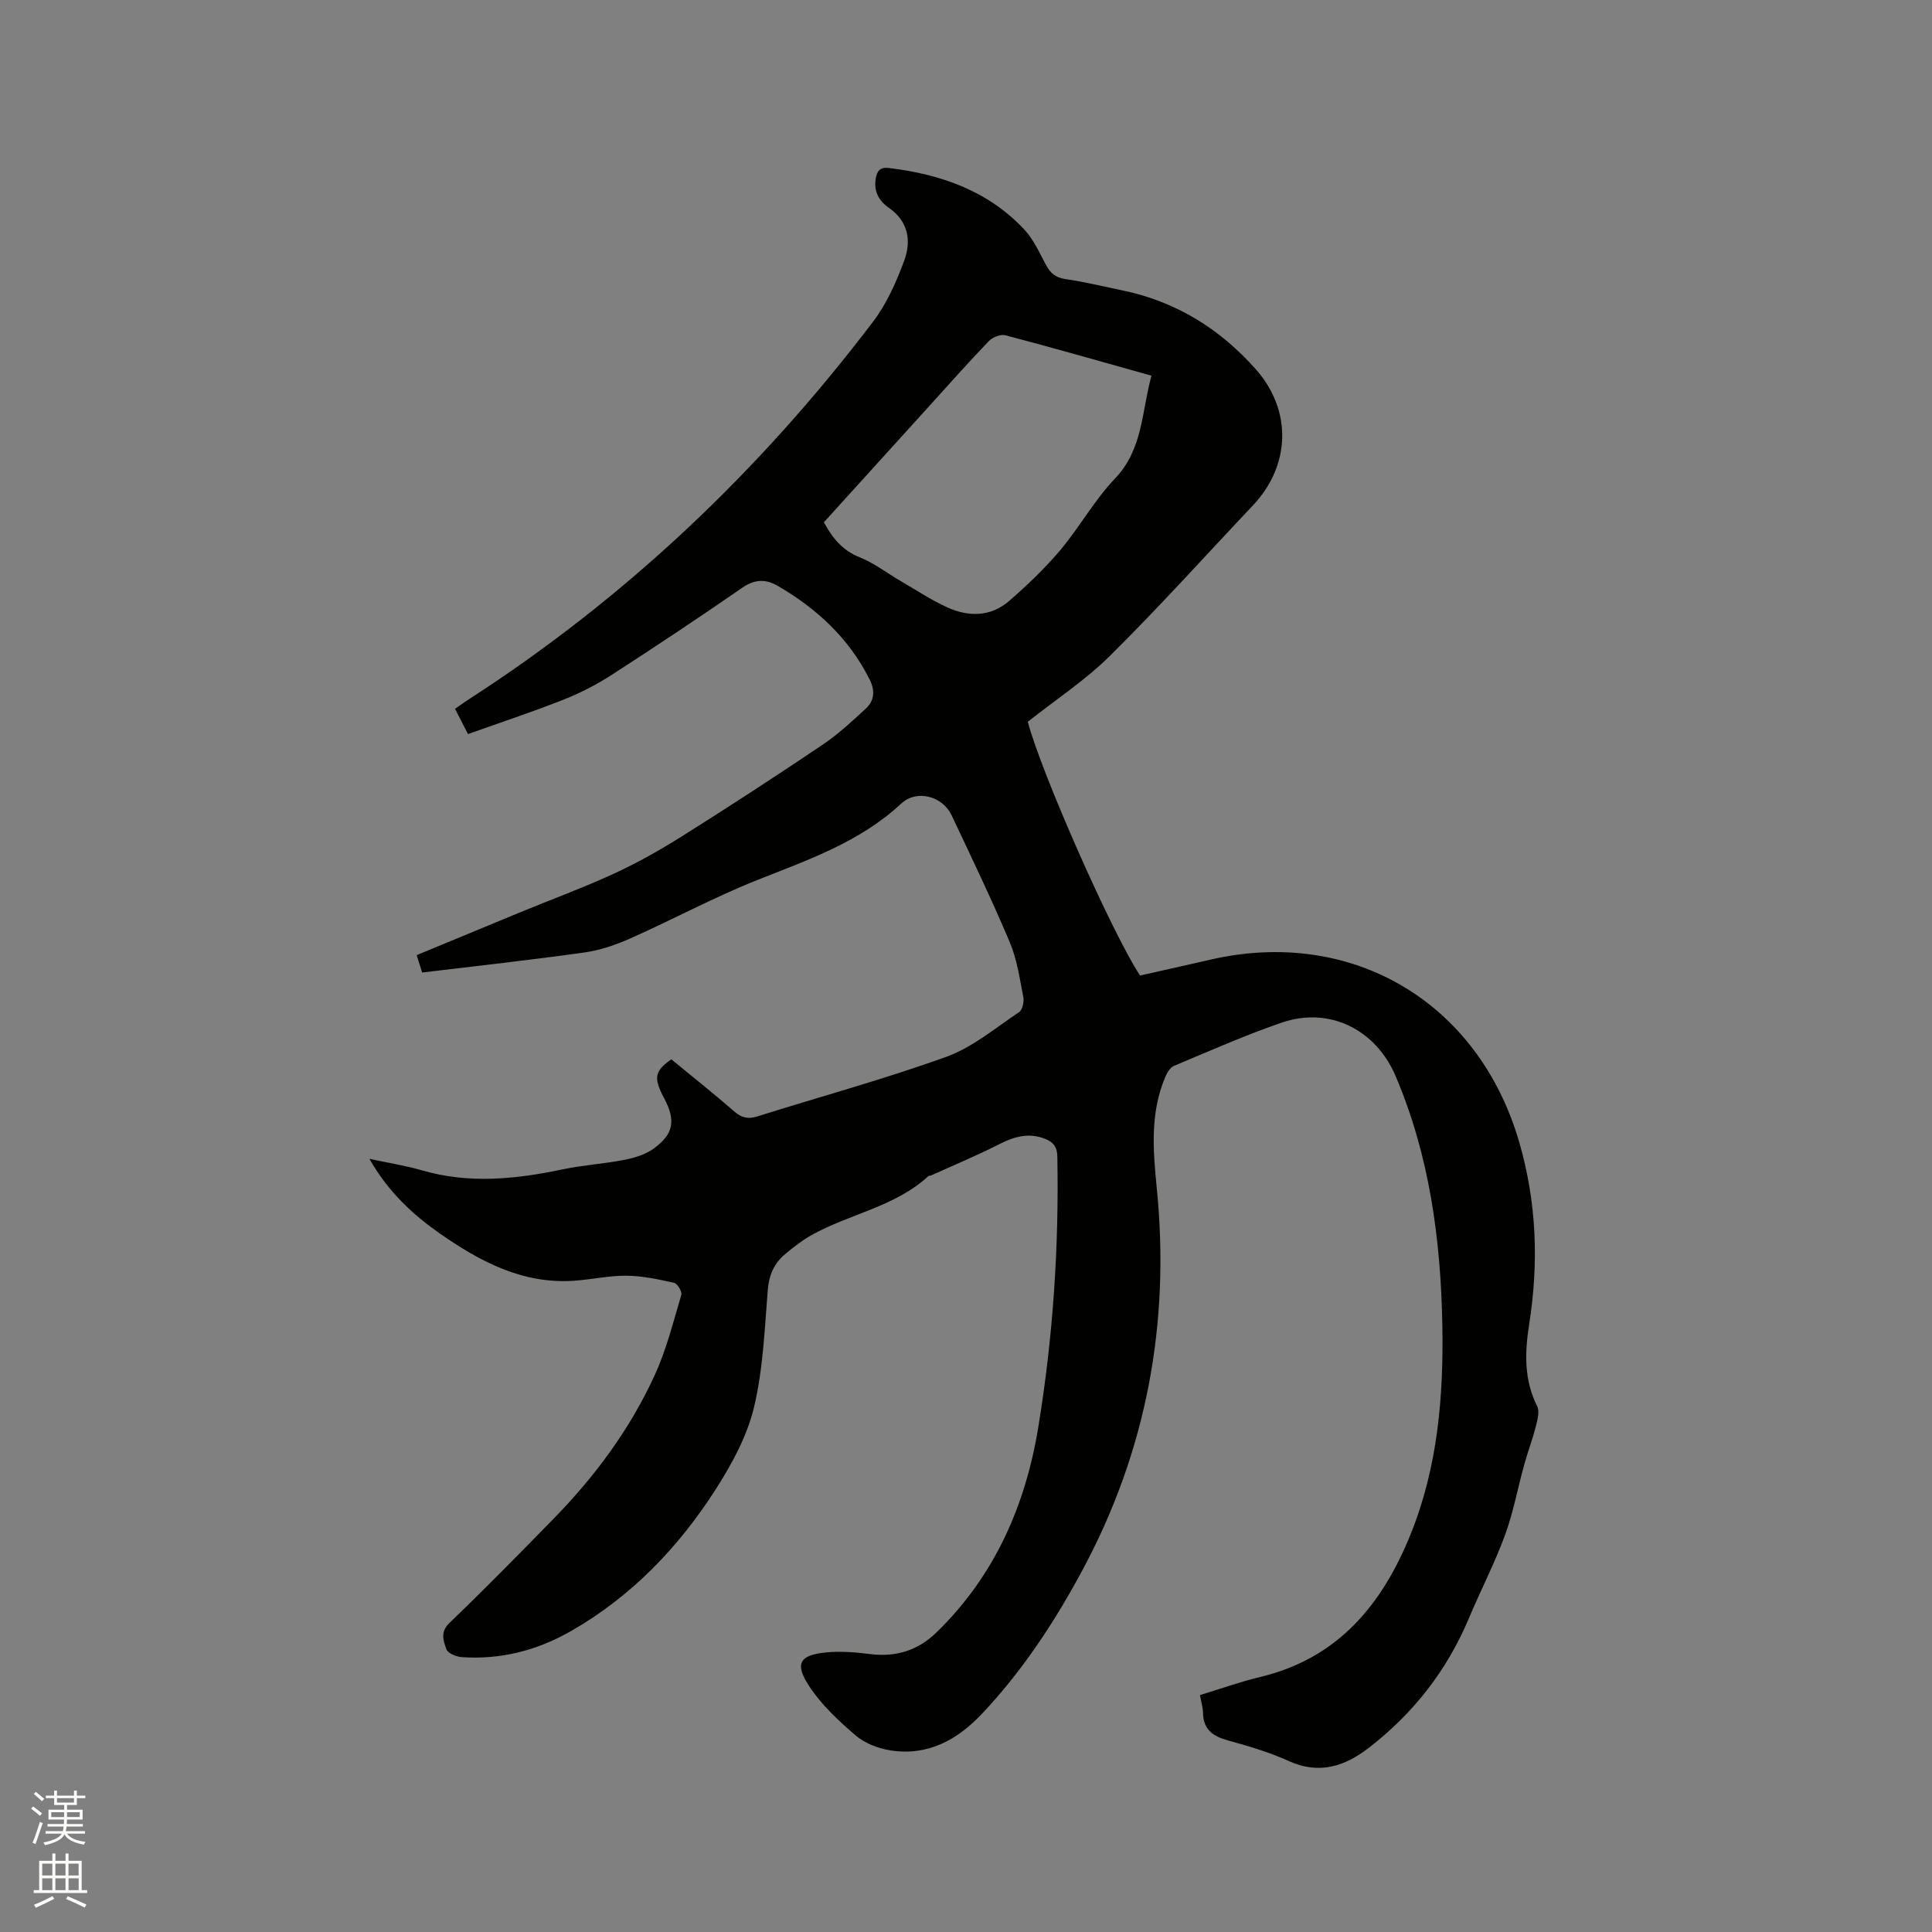 <svg enable-background="new 0 0 400 400" viewBox="0 0 400 400" xmlns="http://www.w3.org/2000/svg"><rect x="0" y="0" width="400" height="400" fill="#808080" stroke="none"/><path d="m6.44 374.46.42-.45c.65.47 1.27.95 1.85 1.44l-.45.49c-.65-.56-1.25-1.06-1.82-1.48m.93 7.33-.63-.26c.55-1.36 1.05-2.8 1.52-4.33.19.1.38.19.59.27-.46 1.29-.95 2.73-1.48 4.32m-.38-10.38.44-.42c.43.34 1.01.82 1.74 1.44l-.49.49c-.53-.51-1.09-1.01-1.69-1.51m2.5.35h1.72v-1.04h.59v1.04h3.52v-1.04h.59v1.04h1.75v.53h-1.75v1.42h-2.03v.97h3.22v2.03h-3.24c0 .35-.01.66-.03.93h3.32v.53h-3.37c-.03.27-.08.58-.15.94h3.96v.53h-3.71c.67.92 1.93 1.48 3.79 1.68-.13.24-.23.44-.29.59-2.13-.38-3.48-1.08-4.04-2.12-.43.97-1.77 1.72-4.03 2.23-.09-.19-.2-.37-.33-.55 2.1-.42 3.37-1.03 3.81-1.83h-3.36v-.53h3.58c.08-.29.13-.61.16-.94h-3.33v-.53h3.39c.02-.27.04-.58.04-.93h-3.23v-2.03h3.25v-.97h-2.07v-1.42h-1.73zm1.12 3.44v1h2.65c.01-.3.02-.44.01-.4v-.25-.35zm1.19-2h3.52v-.91h-3.52zm4.71 2h-2.63v.59c0 .15-.01.28-.01.4h2.64z" fill="#fbfcfa"/><path d="m13.56 383.74h.63v1.52h2.72v6.07h1.13v.6h-11.06v-.6h1.13v-6.07h2.73v-1.52h.63v1.52h2.1v-1.52zm-2.69 8.83.38.56c-1.24.63-2.53 1.25-3.85 1.85-.1-.21-.21-.42-.34-.63 1.36-.55 2.63-1.15 3.81-1.78m-2.13-4.27h2.1v-2.45h-2.1zm0 3.04h2.1v-2.46h-2.1zm2.72-3.04h2.1v-2.45h-2.1zm0 3.04h2.1v-2.46h-2.1zm6.07 3.6c-1.41-.71-2.7-1.3-3.86-1.78l.35-.56c1.45.62 2.75 1.19 3.88 1.72zm-1.25-9.09h-2.1v2.45h2.1zm-2.09 5.49h2.1v-2.46h-2.1z" fill="#fbfcfa"/><path d="m76.48 239.92c4.2.91 7.56 1.42 10.78 2.36 9.79 2.87 19.48 1.88 29.24-.18 4.23-.89 8.6-1.14 12.85-1.98 2.09-.41 4.33-1.11 6.02-2.34 4.15-3.03 4.56-5.84 2.11-10.45-2.2-4.14-1.98-5.57 1.51-8.01 4.31 3.55 8.77 7.08 13.05 10.81 1.55 1.35 2.9 1.6 4.83.99 13.02-4.1 26.23-7.69 39.06-12.32 5.43-1.96 10.15-5.97 15.06-9.25.71-.47 1.07-2.18.87-3.17-.75-3.82-1.31-7.79-2.81-11.33-3.75-8.87-7.92-17.56-12.04-26.27-1.89-3.99-7.24-5.38-10.43-2.4-8.56 7.97-19.24 11.62-29.79 15.82-8.93 3.55-17.43 8.15-26.22 12.06-3.03 1.35-6.3 2.48-9.57 2.94-11.1 1.56-22.26 2.78-33.6 4.15-.37-1.19-.7-2.25-1.13-3.6 7.3-3.02 14.41-5.98 21.53-8.91 6.46-2.66 13.04-5.07 19.37-7.99 4.86-2.24 9.57-4.9 14.11-7.76 9.76-6.14 19.44-12.44 29-18.88 3.22-2.17 6.12-4.86 8.98-7.51 1.79-1.66 1.95-3.71.77-6.06-4.28-8.51-10.93-14.65-19.02-19.35-2.44-1.42-4.75-1.4-7.31.38-8.88 6.14-17.88 12.13-26.95 17.99-3.16 2.04-6.57 3.81-10.07 5.19-6.39 2.53-12.93 4.69-19.79 7.13-.86-1.67-1.7-3.31-2.68-5.22 1.02-.7 1.93-1.38 2.88-1.99 32.59-21.04 60.28-47.36 83.69-78.2 2.81-3.7 4.79-8.19 6.42-12.58 1.5-4.07.91-8.14-3.18-10.97-2.03-1.41-3.15-3.38-2.71-6.02.26-1.58.86-2.44 2.71-2.22 10.7 1.29 20.48 4.67 28.03 12.72 1.9 2.03 3.12 4.74 4.45 7.25.91 1.72 1.96 2.72 4.03 3.02 3.97.58 7.89 1.53 11.83 2.35 11.1 2.29 20.25 7.97 27.68 16.38 7.52 8.51 7.15 19.9-.63 28.13-9.83 10.4-19.4 21.05-29.56 31.11-5.15 5.11-11.34 9.16-17.06 13.7 2.8 10.6 17.5 43.86 23.25 52.53 4.77-1.08 9.62-2.14 14.45-3.26 29.42-6.81 55.62 8.77 64.03 37.7 3.64 12.5 4.08 25.03 2.08 37.74-.92 5.84-1.1 11.49 1.66 17.01.55 1.11.03 2.89-.32 4.29-.67 2.63-1.65 5.18-2.37 7.8-1.35 4.86-2.25 9.88-3.98 14.59-2.15 5.85-5.04 11.42-7.46 17.18-4.54 10.81-11.51 19.73-20.75 26.86-4.96 3.83-10.26 5.58-16.54 2.73-4.03-1.83-8.34-3.1-12.62-4.28-3.08-.85-5.09-2.23-5.15-5.69-.02-1.14-.38-2.27-.63-3.69 4.23-1.29 8.29-2.75 12.47-3.75 16.11-3.86 25.24-14.95 31.14-29.54 5.63-13.95 6.84-28.54 6.57-43.37-.33-17.71-2.66-35.05-9.68-51.51-4.11-9.64-13.7-14.42-23.5-11.08-7.6 2.6-14.97 5.88-22.38 8.98-.81.34-1.45 1.46-1.83 2.36-3.13 7.42-2.51 15.17-1.74 22.88 2.81 27.98-2.09 54.46-15.43 79.25-5.73 10.65-12.36 20.75-20.72 29.61-5.16 5.48-11.23 8.8-18.92 7.63-2.56-.39-5.37-1.47-7.3-3.13-3.57-3.06-7.15-6.41-9.68-10.32-2.96-4.57-1.84-6.31 3.57-6.84 3.01-.3 6.13-.04 9.15.34 5.32.67 9.89-.76 13.68-4.44 12.03-11.67 18.45-26.22 21.12-42.5 3.04-18.55 4.31-37.26 3.95-56.07-.04-1.91-.73-2.92-2.37-3.6-3.45-1.43-6.51-.57-9.7 1.06-4.58 2.34-9.35 4.32-14.04 6.44-.19.09-.47.04-.61.17-6.93 6.37-16.35 7.8-24.24 12.23-1.92 1.08-3.69 2.48-5.39 3.9-2.29 1.91-3.35 4.33-3.6 7.43-.66 8.13-.97 16.41-2.85 24.28-1.42 5.92-4.52 11.65-7.84 16.85-7.73 12.1-17.52 22.33-30.13 29.53-6.96 3.97-14.49 5.91-22.54 5.35-1.14-.08-2.89-.8-3.18-1.63-.59-1.71-1.36-3.53.64-5.45 7.34-7.05 14.47-14.32 21.58-21.6 8.58-8.78 15.83-18.58 20.94-29.76 2.4-5.26 3.82-10.98 5.48-16.55.2-.66-.81-2.35-1.49-2.5-3.25-.73-6.58-1.45-9.89-1.48-3.68-.03-7.36.83-11.06 1.06-10.56.65-19.29-4.04-27.57-9.8-5.64-3.97-10.66-8.59-14.57-15.46zm161.92-162.14c-10.46-2.93-20.31-5.75-30.22-8.36-.99-.26-2.66.38-3.43 1.18-3.9 4.03-7.62 8.25-11.39 12.4-7.61 8.38-15.21 16.77-22.78 25.13 1.78 3.3 3.84 5.82 7.38 7.24 3.01 1.2 5.67 3.27 8.5 4.92 3.19 1.86 6.3 3.92 9.64 5.45 4.41 2.01 9.01 2 12.83-1.32 3.73-3.24 7.36-6.69 10.54-10.46 4.02-4.77 7.09-10.39 11.37-14.87 5.83-6.1 5.5-13.85 7.56-21.31z" fill="#010100"/></svg>